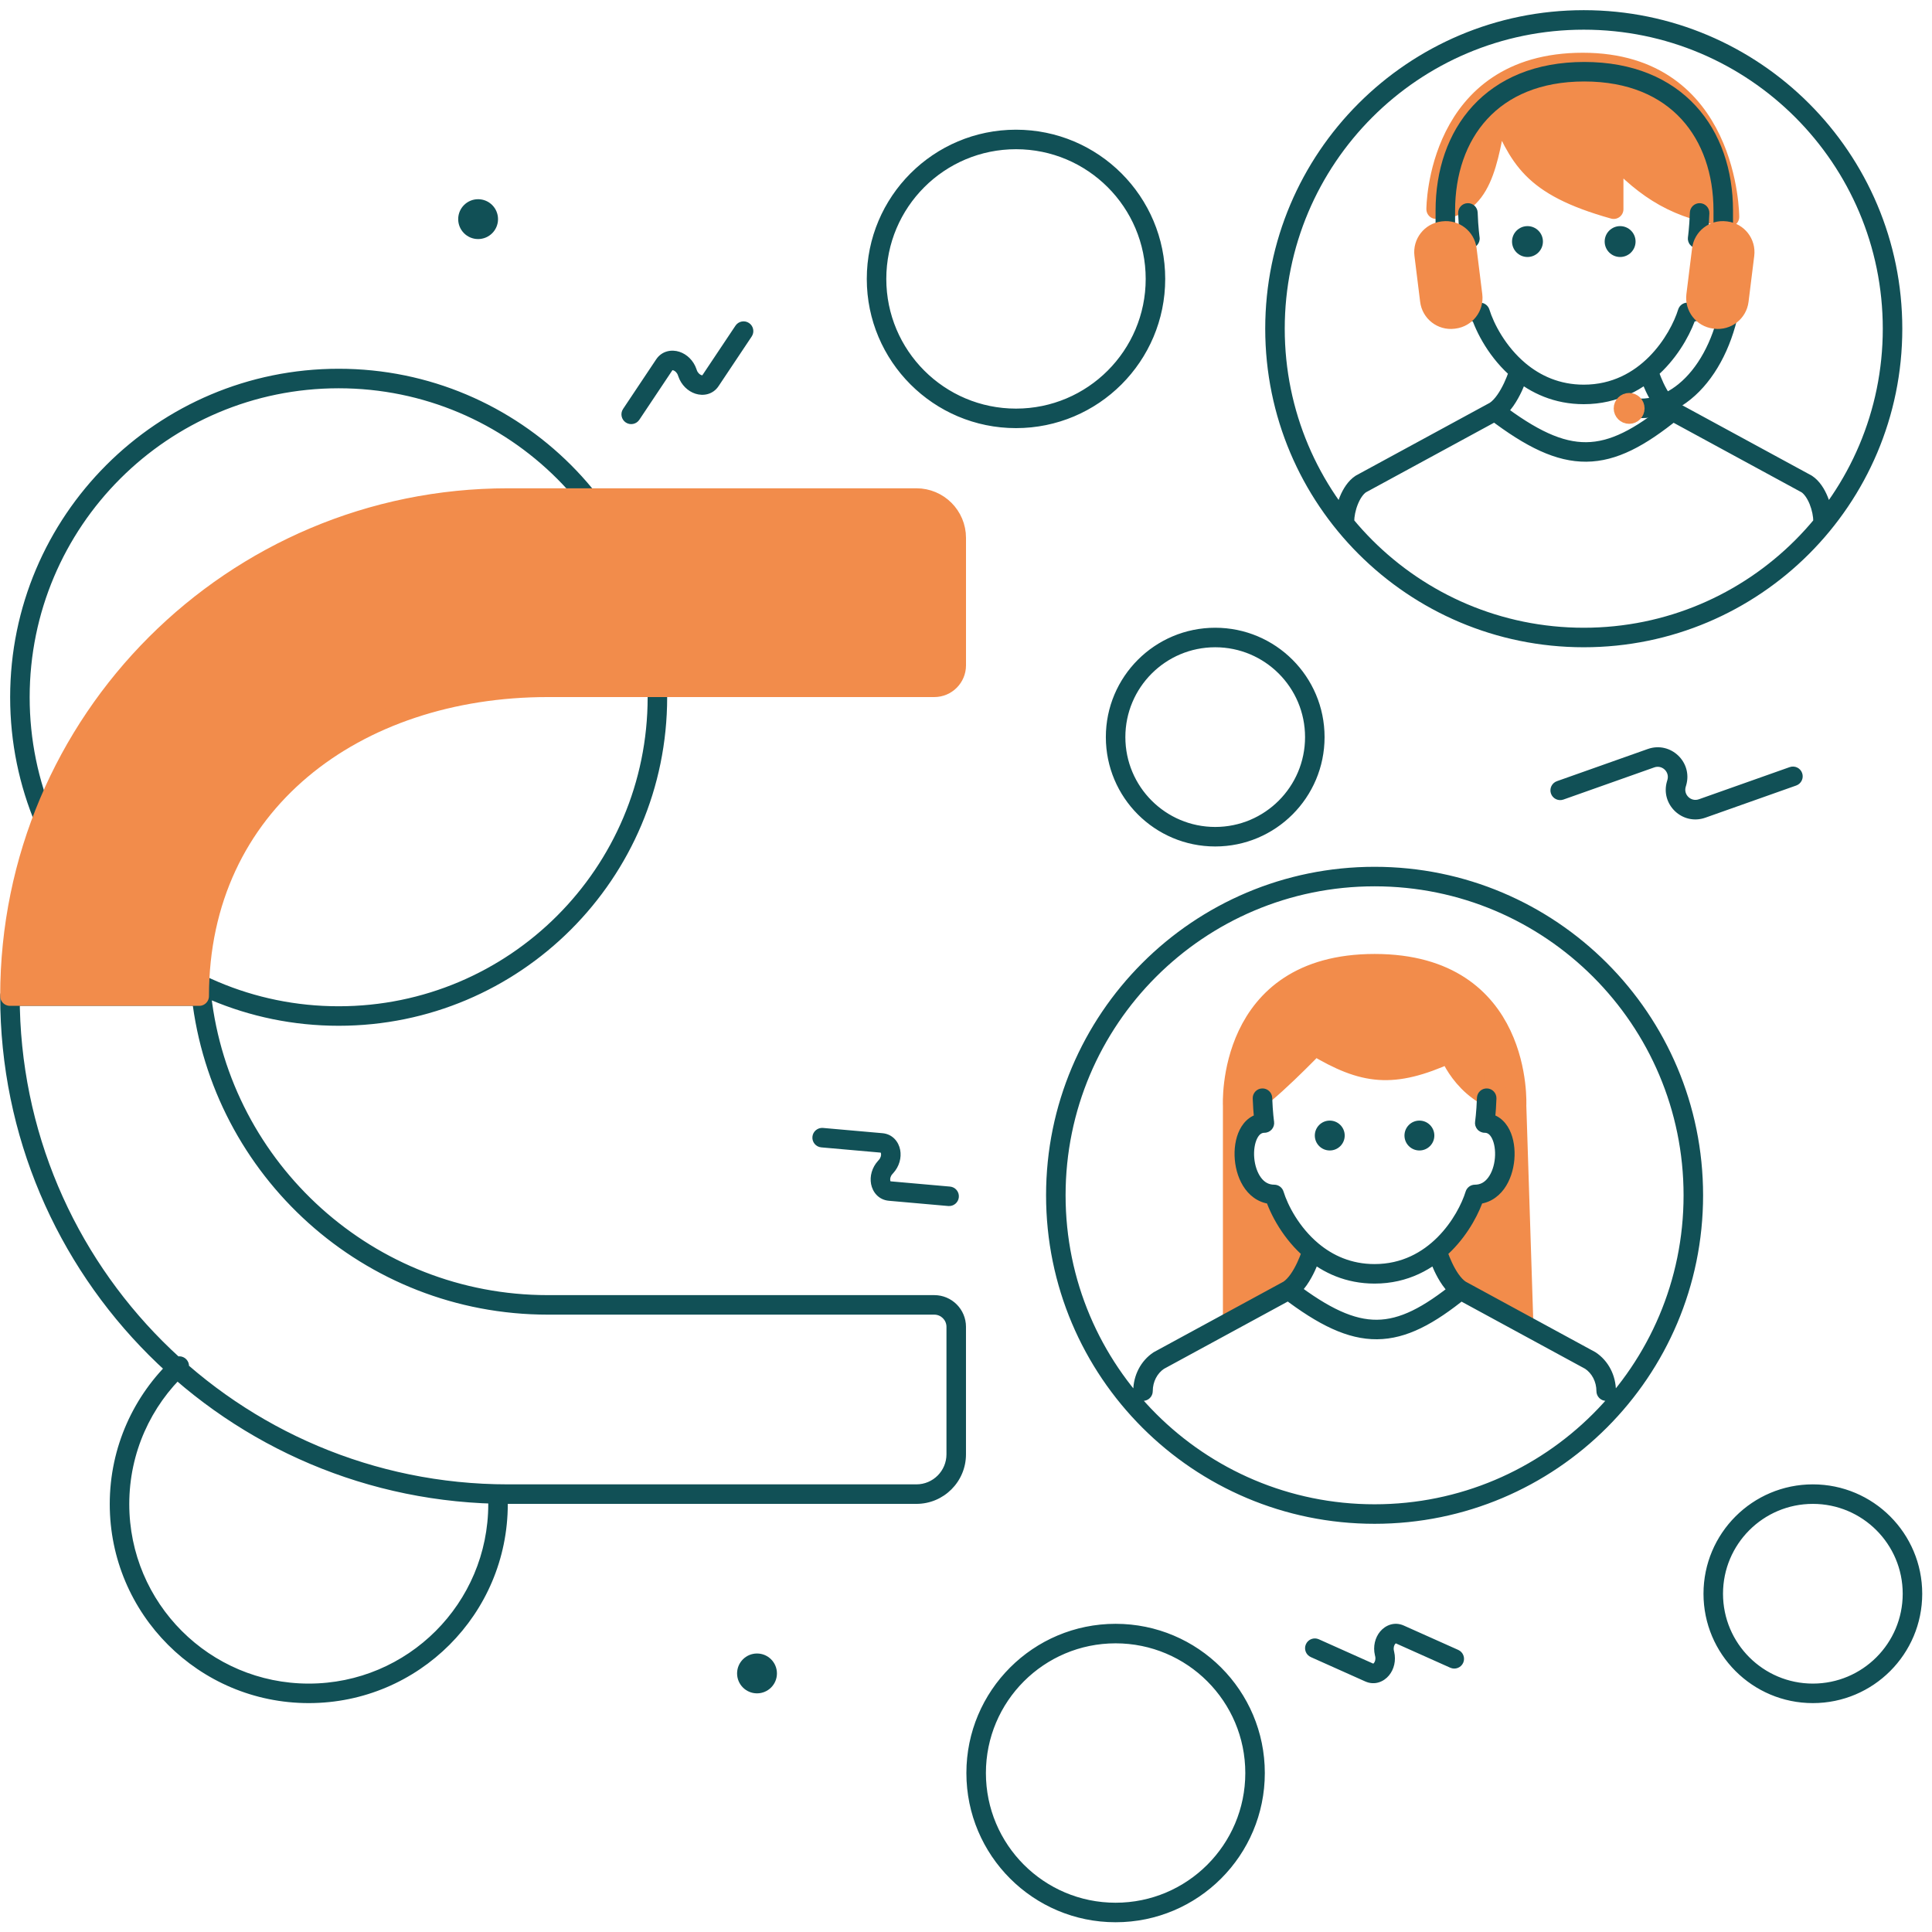 <svg width="99" height="99" viewBox="0 0 99 99" fill="none" xmlns="http://www.w3.org/2000/svg">
<path d="M82.689 10.719C78.385 9.513 77.867 8.071 76.755 5.576C76.26 8.318 75.964 10.719 73.591 10.719C73.591 10.719 73.591 3.203 81.106 3.203C88.622 3.203 88.622 11.114 88.622 11.114C85.945 10.77 84.367 9.729 82.689 7.95V10.719Z" fill="#F28C4B"/>
<path d="M77.712 56.656L78.07 67.758L74.625 65.461L73.884 64.695C75.455 63.478 75.886 62.425 75.798 61.25C78.095 62.398 78.238 57.047 76.564 57.422V54.742L73.118 50.914L66.611 51.68L64.697 54.742L64.314 57.422L63.548 57.805C63.137 60.168 63.296 61.103 65.079 61.25C65.24 62.541 65.922 63.218 66.993 64.312C66.558 65.721 65.406 66.417 63.165 67.375V56.656C63.165 56.656 62.782 49.383 70.439 49.383C78.095 49.383 77.712 56.656 77.712 56.656Z" fill="#F28C4B"/>
<path d="M77.712 56.656C75.121 56.323 74.267 53.977 74.267 53.977C71.371 55.285 69.883 55.092 67.376 53.594C67.376 53.594 64.776 56.298 63.931 56.656C63.931 56.656 62.782 49.383 70.439 49.383C78.095 49.383 77.712 56.656 77.712 56.656Z" fill="#F28C4B"/>
<path d="M77.712 56.656L78.07 67.758L74.625 65.461L73.884 64.695C75.455 63.478 75.886 62.425 75.798 61.25C78.095 62.398 78.238 57.047 76.564 57.422V54.742L73.118 50.914L66.611 51.68L64.697 54.742L64.314 57.422L63.548 57.805C63.137 60.168 63.296 61.103 65.079 61.25C65.24 62.541 65.922 63.218 66.993 64.312C66.558 65.721 65.406 66.417 63.165 67.375V56.656C63.165 56.656 62.782 49.383 70.439 49.383M77.712 56.656C77.712 56.656 78.095 49.383 70.439 49.383M77.712 56.656C75.121 56.323 74.267 53.977 74.267 53.977C71.371 55.285 69.883 55.092 67.376 53.594C67.376 53.594 64.776 56.298 63.931 56.656C63.931 56.656 62.782 49.383 70.439 49.383M82.689 10.719C78.385 9.513 77.867 8.071 76.755 5.576C76.26 8.318 75.964 10.719 73.591 10.719C73.591 10.719 73.591 3.203 81.106 3.203C88.622 3.203 88.622 11.114 88.622 11.114C85.945 10.77 84.367 9.729 82.689 7.95V10.719Z" stroke="#F28C4B" stroke-linecap="round" stroke-linejoin="round"/>
<path d="M88.303 11.587V10.796C88.303 6.863 85.929 3.675 81.182 3.675C76.436 3.675 74.062 6.863 74.062 10.796V12.378" stroke="#115056"/>
<path d="M88.812 13.806C88.812 17.739 86.687 20.927 84.066 20.927" stroke="#115056"/>
<path d="M86.47 16.008V15.508C86.251 15.508 86.057 15.651 85.993 15.86L86.47 16.008ZM86.989 12.225L86.494 12.153C86.473 12.297 86.516 12.443 86.611 12.552C86.706 12.662 86.844 12.725 86.989 12.725V12.225ZM75.841 16.008L76.319 15.86C76.254 15.651 76.06 15.508 75.841 15.508V16.008ZM75.322 12.225V12.725C75.467 12.725 75.605 12.662 75.7 12.552C75.795 12.443 75.838 12.297 75.817 12.153L75.322 12.225ZM92.579 24.801L92.854 24.383C92.842 24.375 92.83 24.368 92.817 24.361L92.579 24.801ZM92.918 26.733C92.918 27.009 93.142 27.233 93.418 27.233C93.694 27.233 93.918 27.009 93.918 26.733H93.418H92.918ZM84.941 18.857C84.864 18.592 84.586 18.44 84.321 18.517C84.056 18.595 83.904 18.872 83.981 19.137L84.461 18.997L84.941 18.857ZM69.733 24.801L69.494 24.361C69.481 24.368 69.469 24.375 69.457 24.383L69.733 24.801ZM68.393 26.733C68.393 27.009 68.617 27.233 68.893 27.233C69.169 27.233 69.393 27.009 69.393 26.733H68.893H68.393ZM87.592 10.928C87.601 10.652 87.385 10.42 87.109 10.411C86.834 10.401 86.602 10.617 86.592 10.893L87.092 10.91L87.592 10.928ZM75.719 10.893C75.709 10.617 75.478 10.401 75.202 10.411C74.926 10.42 74.71 10.652 74.719 10.928L75.219 10.91L75.719 10.893ZM92.041 40.252C92.302 40.16 92.438 39.874 92.346 39.614C92.254 39.353 91.968 39.217 91.707 39.309L91.874 39.78L92.041 40.252ZM87.22 41.428L87.053 40.957L87.22 41.428ZM85.9 40.176L86.38 40.318L86.38 40.318L85.9 40.176ZM85.921 40.105L85.442 39.962L85.442 39.963L85.921 40.105ZM84.602 38.852L84.435 38.381L84.602 38.852ZM79.781 40.029C79.52 40.121 79.384 40.407 79.476 40.667C79.568 40.927 79.854 41.063 80.114 40.971L79.947 40.5L79.781 40.029ZM67.579 84C67.326 83.888 67.031 84.001 66.918 84.253C66.805 84.505 66.918 84.8 67.17 84.913L67.374 84.457L67.579 84ZM70.163 85.704L69.959 86.161L70.163 85.704ZM70.954 84.756L71.44 84.642L70.954 84.756ZM70.941 84.702L70.454 84.817V84.817L70.941 84.702ZM71.731 83.754L71.936 83.298L71.731 83.754ZM74.316 85.458C74.568 85.571 74.864 85.458 74.977 85.206C75.089 84.954 74.976 84.658 74.724 84.545L74.52 85.002L74.316 85.458ZM38.518 17.244C38.672 17.015 38.61 16.704 38.38 16.551C38.15 16.398 37.84 16.46 37.687 16.689L38.102 16.967L38.518 17.244ZM36.406 19.508L35.99 19.23L36.406 19.508ZM35.232 19.126L34.759 19.288L34.759 19.288L35.232 19.126ZM35.214 19.074L35.687 18.911L35.687 18.911L35.214 19.074ZM34.04 18.692L34.456 18.97L34.04 18.692ZM31.928 20.955C31.775 21.185 31.837 21.495 32.066 21.649C32.296 21.802 32.606 21.74 32.76 21.511L32.344 21.233L31.928 20.955ZM42.172 57.798C41.897 57.774 41.655 57.977 41.63 58.252C41.606 58.527 41.809 58.77 42.085 58.794L42.129 58.296L42.172 57.798ZM45.172 58.565L45.216 58.067L45.172 58.565ZM45.4 59.778L45.031 59.441L45.031 59.441L45.4 59.778ZM45.363 59.819L45.733 60.156L45.733 60.156L45.363 59.819ZM45.592 61.032L45.636 60.534H45.636L45.592 61.032ZM48.591 61.799C48.866 61.823 49.109 61.62 49.133 61.345C49.157 61.07 48.954 60.827 48.679 60.803L48.635 61.301L48.591 61.799ZM9.529 70.365C9.73 70.176 9.74 69.86 9.551 69.658C9.362 69.457 9.046 69.447 8.845 69.636L9.187 70.001L9.529 70.365ZM26.006 76.537C25.992 76.261 25.757 76.049 25.481 76.063C25.205 76.078 24.993 76.313 25.008 76.588L25.507 76.563L26.006 76.537ZM47.874 66.865V66.365V66.865ZM28.072 66.865V67.365V66.865ZM48.999 67.99H48.499H48.999ZM48.999 74.521H49.499H48.999ZM46.958 76.562V76.062V76.562ZM26.031 76.562V77.062V76.562ZM0.51 51.042V50.542C0.234 50.542 0.01 50.766 0.01 51.042H0.51ZM10.323 51.042L10.82 50.985C10.791 50.733 10.577 50.542 10.323 50.542V51.042ZM75.58 61.206V60.706C75.361 60.706 75.167 60.849 75.102 61.059L75.58 61.206ZM76.082 57.546L75.587 57.474C75.566 57.618 75.609 57.763 75.704 57.873C75.799 57.983 75.937 58.046 76.082 58.046V57.546ZM65.293 61.206L65.771 61.059C65.707 60.849 65.513 60.706 65.293 60.706V61.206ZM64.792 57.546V58.046C64.937 58.046 65.075 57.983 65.17 57.873C65.265 57.763 65.307 57.618 65.286 57.474L64.792 57.546ZM81.491 69.716L81.766 69.298C81.755 69.291 81.743 69.283 81.73 69.277L81.491 69.716ZM81.804 71.284C81.804 71.56 82.028 71.784 82.304 71.784C82.58 71.784 82.804 71.56 82.804 71.284H82.304H81.804ZM74.116 63.96C74.038 63.695 73.761 63.542 73.496 63.62C73.23 63.697 73.078 63.975 73.156 64.24L73.636 64.1L74.116 63.96ZM59.382 69.716L59.143 69.277C59.131 69.283 59.119 69.291 59.107 69.298L59.382 69.716ZM58.07 71.284C58.07 71.56 58.293 71.784 58.57 71.784C58.846 71.784 59.07 71.56 59.07 71.284H58.57H58.07ZM76.681 56.291C76.691 56.015 76.475 55.783 76.199 55.774C75.923 55.764 75.692 55.98 75.682 56.256L76.182 56.273L76.681 56.291ZM65.191 56.256C65.182 55.98 64.95 55.764 64.674 55.774C64.398 55.783 64.182 56.015 64.192 56.291L64.692 56.273L65.191 56.256ZM65.333 16.844H64.833C64.833 25.859 72.141 33.167 81.156 33.167V32.667V32.167C72.693 32.167 65.833 25.306 65.833 16.844H65.333ZM81.156 32.667V33.167C90.17 33.167 97.478 25.859 97.478 16.844H96.978H96.478C96.478 25.306 89.618 32.167 81.156 32.167V32.667ZM96.978 16.844H97.478C97.478 7.829 90.17 0.521 81.156 0.521V1.021V1.521C89.618 1.521 96.478 8.381 96.478 16.844H96.978ZM81.156 1.021V0.521C72.141 0.521 64.833 7.829 64.833 16.844H65.333H65.833C65.833 8.381 72.693 1.521 81.156 1.521V1.021ZM86.47 16.008L85.993 15.86C85.797 16.493 85.311 17.47 84.502 18.282C83.702 19.084 82.603 19.711 81.156 19.711V20.211V20.711C82.923 20.711 84.265 19.936 85.211 18.988C86.148 18.047 86.711 16.923 86.948 16.155L86.47 16.008ZM86.47 16.008V16.508C87.143 16.508 87.655 16.172 87.993 15.713C88.322 15.267 88.494 14.7 88.54 14.159C88.586 13.62 88.512 13.051 88.285 12.594C88.053 12.126 87.624 11.725 86.989 11.725V12.225V12.725C87.132 12.725 87.27 12.797 87.39 13.039C87.515 13.291 87.579 13.667 87.544 14.074C87.509 14.479 87.382 14.857 87.188 15.12C87.003 15.371 86.77 15.508 86.47 15.508V16.008ZM75.841 16.008L75.363 16.155C75.632 17.029 76.329 18.376 77.529 19.381L77.85 18.997L78.171 18.614C77.147 17.756 76.543 16.587 76.319 15.86L75.841 16.008ZM77.85 18.997L77.529 19.381C78.439 20.142 79.643 20.711 81.156 20.711V20.211V19.711C79.913 19.711 78.93 19.249 78.171 18.614L77.85 18.997ZM75.841 16.008V15.508C75.541 15.508 75.308 15.371 75.123 15.12C74.929 14.857 74.802 14.479 74.767 14.074C74.732 13.667 74.796 13.291 74.921 13.039C75.041 12.797 75.179 12.725 75.322 12.725V12.225V11.725C74.687 11.725 74.258 12.126 74.026 12.594C73.799 13.051 73.725 13.62 73.771 14.159C73.817 14.7 73.989 15.267 74.318 15.713C74.656 16.172 75.168 16.508 75.841 16.508V16.008ZM85.707 21.066L85.469 21.506L92.34 25.24L92.579 24.801L92.817 24.361L85.946 20.627L85.707 21.066ZM92.579 24.801L92.304 25.218C92.443 25.311 92.603 25.521 92.731 25.835C92.854 26.139 92.918 26.473 92.918 26.733H93.418H93.918C93.918 26.331 93.824 25.87 93.657 25.46C93.495 25.058 93.235 24.634 92.854 24.383L92.579 24.801ZM84.461 18.997C83.981 19.137 83.981 19.138 83.981 19.138C83.981 19.138 83.981 19.138 83.981 19.138C83.981 19.138 83.981 19.138 83.981 19.139C83.981 19.139 83.982 19.14 83.982 19.14C83.982 19.141 83.983 19.143 83.983 19.145C83.984 19.149 83.986 19.154 83.988 19.161C83.992 19.175 83.998 19.194 84.006 19.218C84.021 19.265 84.044 19.333 84.073 19.415C84.132 19.579 84.219 19.804 84.333 20.048C84.55 20.51 84.91 21.14 85.432 21.484L85.707 21.066L85.982 20.649C85.709 20.468 85.446 20.064 85.238 19.623C85.141 19.415 85.066 19.221 85.015 19.079C84.989 19.008 84.97 18.951 84.958 18.912C84.952 18.893 84.947 18.878 84.944 18.869C84.943 18.864 84.942 18.861 84.941 18.859C84.941 18.858 84.941 18.857 84.941 18.857C84.941 18.857 84.941 18.857 84.941 18.857C84.941 18.857 84.941 18.857 84.941 18.857C84.941 18.857 84.941 18.857 84.941 18.857C84.941 18.857 84.941 18.857 84.461 18.997ZM76.604 21.066L76.365 20.627L69.494 24.361L69.733 24.801L69.971 25.24L76.843 21.506L76.604 21.066ZM69.733 24.801L69.457 24.383C69.076 24.634 68.816 25.058 68.654 25.46C68.487 25.87 68.393 26.331 68.393 26.733H68.893H69.393C69.393 26.473 69.457 26.139 69.581 25.835C69.708 25.521 69.868 25.311 70.007 25.218L69.733 24.801ZM77.85 18.997C77.37 18.857 77.37 18.857 77.37 18.857C77.37 18.857 77.37 18.857 77.37 18.857C77.37 18.857 77.37 18.857 77.37 18.857C77.37 18.857 77.37 18.857 77.37 18.857C77.37 18.857 77.37 18.858 77.37 18.859C77.369 18.861 77.368 18.864 77.367 18.869C77.364 18.878 77.359 18.893 77.353 18.912C77.341 18.951 77.322 19.008 77.296 19.079C77.246 19.221 77.17 19.415 77.073 19.623C76.865 20.064 76.602 20.468 76.329 20.649L76.604 21.066L76.879 21.484C77.401 21.14 77.761 20.51 77.978 20.048C78.092 19.804 78.18 19.579 78.238 19.415C78.267 19.333 78.29 19.265 78.305 19.218C78.313 19.194 78.319 19.175 78.323 19.161C78.325 19.154 78.327 19.149 78.328 19.145C78.329 19.143 78.329 19.141 78.329 19.14C78.329 19.14 78.33 19.139 78.33 19.139C78.33 19.138 78.33 19.138 78.33 19.138C78.33 19.138 78.33 19.138 78.33 19.138C78.33 19.138 78.33 19.137 77.85 18.997ZM86.989 12.225C87.484 12.297 87.484 12.297 87.484 12.297C87.484 12.297 87.484 12.297 87.484 12.297C87.484 12.297 87.484 12.297 87.484 12.297C87.484 12.296 87.484 12.296 87.484 12.296C87.484 12.296 87.484 12.295 87.484 12.294C87.484 12.293 87.484 12.291 87.485 12.289C87.486 12.284 87.487 12.277 87.488 12.268C87.49 12.251 87.493 12.225 87.497 12.193C87.505 12.128 87.516 12.034 87.528 11.915C87.551 11.677 87.577 11.338 87.592 10.928L87.092 10.91L86.592 10.893C86.579 11.28 86.554 11.598 86.532 11.818C86.522 11.928 86.512 12.014 86.505 12.071C86.501 12.099 86.499 12.121 86.497 12.135C86.496 12.142 86.495 12.147 86.495 12.15C86.494 12.151 86.494 12.152 86.494 12.153C86.494 12.153 86.494 12.153 86.494 12.153C86.494 12.153 86.494 12.153 86.494 12.153C86.494 12.153 86.494 12.153 86.494 12.153C86.494 12.153 86.494 12.153 86.494 12.153C86.494 12.153 86.494 12.153 86.989 12.225ZM75.322 12.225C75.817 12.153 75.817 12.153 75.817 12.153C75.817 12.153 75.817 12.153 75.817 12.153C75.817 12.153 75.817 12.153 75.817 12.153C75.817 12.153 75.817 12.153 75.817 12.153C75.817 12.153 75.817 12.153 75.817 12.153C75.817 12.152 75.817 12.151 75.817 12.15C75.816 12.147 75.815 12.142 75.814 12.135C75.813 12.121 75.81 12.099 75.806 12.071C75.799 12.014 75.79 11.928 75.779 11.818C75.757 11.598 75.732 11.28 75.719 10.893L75.219 10.91L74.719 10.928C74.734 11.338 74.76 11.677 74.784 11.915C74.795 12.034 74.806 12.128 74.814 12.193C74.818 12.225 74.821 12.251 74.823 12.268C74.825 12.277 74.826 12.284 74.826 12.289C74.826 12.291 74.827 12.293 74.827 12.294C74.827 12.295 74.827 12.296 74.827 12.296C74.827 12.296 74.827 12.296 74.827 12.297C74.827 12.297 74.827 12.297 74.827 12.297C74.827 12.297 74.827 12.297 74.827 12.297C74.827 12.297 74.827 12.297 75.322 12.225ZM85.707 21.066L85.393 20.678C83.72 22.033 82.49 22.649 81.281 22.659C80.068 22.67 78.752 22.073 76.906 20.668L76.604 21.066L76.301 21.464C78.186 22.898 79.729 23.673 81.289 23.659C82.853 23.646 84.31 22.842 86.022 21.455L85.707 21.066ZM44.916 14.292H44.416C44.416 18.514 47.839 21.938 52.062 21.938V21.438V20.938C48.391 20.938 45.416 17.962 45.416 14.292H44.916ZM52.062 21.438V21.938C56.285 21.938 59.708 18.514 59.708 14.292H59.208H58.708C58.708 17.962 55.732 20.938 52.062 20.938V21.438ZM59.208 14.292H59.708C59.708 10.069 56.285 6.646 52.062 6.646V7.146V7.646C55.732 7.646 58.708 10.621 58.708 14.292H59.208ZM52.062 7.146V6.646C47.839 6.646 44.416 10.069 44.416 14.292H44.916H45.416C45.416 10.621 48.391 7.646 52.062 7.646V7.146ZM57.166 37.771H56.666C56.666 40.866 59.175 43.375 62.27 43.375V42.875V42.375C59.727 42.375 57.666 40.314 57.666 37.771H57.166ZM62.27 42.875V43.375C65.365 43.375 67.874 40.866 67.874 37.771H67.374H66.874C66.874 40.314 64.813 42.375 62.27 42.375V42.875ZM67.374 37.771H67.874C67.874 34.676 65.365 32.167 62.27 32.167V32.667V33.167C64.813 33.167 66.874 35.228 66.874 37.771H67.374ZM62.27 32.667V32.167C59.175 32.167 56.666 34.676 56.666 37.771H57.166H57.666C57.666 35.228 59.727 33.167 62.27 33.167V32.667ZM87.791 81.667H87.291C87.291 84.762 89.8 87.271 92.895 87.271V86.771V86.271C90.352 86.271 88.291 84.21 88.291 81.667H87.791ZM92.895 86.771V87.271C95.99 87.271 98.499 84.762 98.499 81.667H97.999H97.499C97.499 84.21 95.438 86.271 92.895 86.271V86.771ZM97.999 81.667H98.499C98.499 78.572 95.99 76.062 92.895 76.062V76.562V77.062C95.438 77.062 97.499 79.124 97.499 81.667H97.999ZM92.895 76.562V76.062C89.8 76.062 87.291 78.572 87.291 81.667H87.791H88.291C88.291 79.124 90.352 77.062 92.895 77.062V76.562ZM50.02 90.854H49.52C49.52 95.077 52.943 98.5 57.166 98.5V98V97.5C53.496 97.5 50.52 94.525 50.52 90.854H50.02ZM57.166 98V98.5C61.389 98.5 64.812 95.077 64.812 90.854H64.312H63.812C63.812 94.525 60.836 97.5 57.166 97.5V98ZM64.312 90.854H64.812C64.812 86.632 61.389 83.208 57.166 83.208V83.708V84.208C60.836 84.208 63.812 87.184 63.812 90.854H64.312ZM57.166 83.708V83.208C52.943 83.208 49.52 86.632 49.52 90.854H50.02H50.52C50.52 87.184 53.496 84.208 57.166 84.208V83.708ZM91.874 39.78L91.707 39.309L87.053 40.957L87.22 41.428L87.387 41.9L92.041 40.252L91.874 39.78ZM85.9 40.176L86.38 40.318L86.401 40.247L85.921 40.105L85.442 39.963L85.421 40.033L85.9 40.176ZM84.602 38.852L84.435 38.381L79.781 40.029L79.947 40.5L80.114 40.971L84.769 39.323L84.602 38.852ZM85.921 40.105L86.401 40.247C86.754 39.056 85.607 37.966 84.435 38.381L84.602 38.852L84.769 39.323C85.17 39.181 85.563 39.554 85.442 39.962L85.921 40.105ZM87.22 41.428L87.053 40.957C86.652 41.099 86.259 40.726 86.38 40.318L85.9 40.176L85.421 40.033C85.067 41.225 86.215 42.315 87.387 41.9L87.22 41.428ZM67.374 84.457L67.17 84.913L69.959 86.161L70.163 85.704L70.367 85.248L67.579 84L67.374 84.457ZM70.954 84.756L71.44 84.642L71.428 84.588L70.941 84.702L70.454 84.817L70.467 84.87L70.954 84.756ZM71.731 83.754L71.527 84.21L74.316 85.458L74.52 85.002L74.724 84.545L71.936 83.298L71.731 83.754ZM70.941 84.702L71.428 84.588C71.391 84.433 71.438 84.305 71.49 84.242C71.515 84.212 71.532 84.207 71.531 84.208C71.523 84.21 71.518 84.206 71.527 84.21L71.731 83.754L71.936 83.298C71.452 83.081 70.989 83.282 70.722 83.602C70.462 83.914 70.348 84.366 70.454 84.817L70.941 84.702ZM70.163 85.704L69.959 86.161C70.443 86.377 70.906 86.176 71.172 85.856C71.433 85.544 71.546 85.092 71.44 84.642L70.954 84.756L70.467 84.87C70.503 85.025 70.457 85.153 70.404 85.216C70.379 85.246 70.362 85.251 70.364 85.251C70.371 85.249 70.376 85.252 70.367 85.248L70.163 85.704ZM38.102 16.967L37.687 16.689L35.99 19.23L36.406 19.508L36.822 19.785L38.518 17.244L38.102 16.967ZM35.232 19.126L35.705 18.964L35.687 18.911L35.214 19.074L34.741 19.236L34.759 19.288L35.232 19.126ZM34.04 18.692L33.624 18.414L31.928 20.955L32.344 21.233L32.76 21.511L34.456 18.97L34.04 18.692ZM35.214 19.074L35.687 18.911C35.537 18.474 35.2 18.152 34.813 18.026C34.417 17.897 33.919 17.974 33.624 18.414L34.04 18.692L34.456 18.97C34.462 18.961 34.459 18.967 34.451 18.969C34.45 18.97 34.467 18.965 34.504 18.977C34.582 19.002 34.69 19.086 34.741 19.236L35.214 19.074ZM36.406 19.508L35.99 19.23C35.985 19.238 35.987 19.233 35.995 19.231C35.996 19.23 35.979 19.235 35.942 19.223C35.864 19.198 35.757 19.114 35.705 18.964L35.232 19.126L34.759 19.288C34.909 19.726 35.246 20.048 35.633 20.174C36.029 20.303 36.528 20.226 36.822 19.785L36.406 19.508ZM42.129 58.296L42.085 58.794L45.128 59.063L45.172 58.565L45.216 58.067L42.172 57.798L42.129 58.296ZM45.4 59.778L45.031 59.441L44.994 59.482L45.363 59.819L45.733 60.156L45.77 60.115L45.4 59.778ZM45.592 61.032L45.548 61.53L48.591 61.799L48.635 61.301L48.679 60.803L45.636 60.534L45.592 61.032ZM45.363 59.819L44.994 59.482C44.682 59.824 44.561 60.273 44.636 60.673C44.713 61.082 45.02 61.483 45.548 61.53L45.592 61.032L45.636 60.534C45.626 60.533 45.632 60.533 45.637 60.538C45.639 60.539 45.626 60.527 45.619 60.488C45.603 60.407 45.625 60.273 45.733 60.156L45.363 59.819ZM45.172 58.565L45.128 59.063C45.138 59.064 45.131 59.064 45.126 59.059C45.125 59.057 45.137 59.07 45.145 59.109C45.16 59.189 45.138 59.324 45.031 59.441L45.4 59.778L45.77 60.115C46.082 59.773 46.203 59.323 46.127 58.923C46.05 58.514 45.744 58.113 45.216 58.067L45.172 58.565ZM1.02 35.729H0.52C0.52 45.026 8.057 52.563 17.354 52.563V52.063V51.563C8.609 51.563 1.52 44.474 1.52 35.729H1.02ZM17.354 52.063V52.563C26.65 52.563 34.187 45.026 34.187 35.729H33.687H33.187C33.187 44.474 26.098 51.563 17.354 51.563V52.063ZM33.687 35.729H34.187C34.187 26.433 26.65 18.896 17.354 18.896V19.396V19.896C26.098 19.896 33.187 26.985 33.187 35.729H33.687ZM17.354 19.396V18.896C8.057 18.896 0.52 26.433 0.52 35.729H1.02H1.52C1.52 26.985 8.609 19.896 17.354 19.896V19.396ZM6.124 77.073H5.624C5.624 82.705 10.19 87.271 15.822 87.271V86.771V86.271C10.742 86.271 6.624 82.153 6.624 77.073H6.124ZM15.822 86.771V87.271C21.454 87.271 26.02 82.705 26.02 77.073H25.52H25.02C25.02 82.153 20.902 86.271 15.822 86.271V86.771ZM9.187 70.001L8.845 69.636C6.863 71.496 5.624 74.14 5.624 77.073H6.124H6.624C6.624 74.428 7.741 72.044 9.529 70.365L9.187 70.001ZM25.52 77.073H26.02C26.02 76.893 26.016 76.714 26.006 76.537L25.507 76.563L25.008 76.588C25.016 76.749 25.02 76.91 25.02 77.073H25.52ZM47.874 66.865V66.365H28.072V66.865V67.365H47.874V66.865ZM48.999 67.99H48.499V74.521H48.999H49.499V67.99H48.999ZM46.958 76.562V76.062H26.031V76.562V77.062H46.958V76.562ZM26.031 76.562V76.062C12.212 76.062 1.01 64.86 1.01 51.042H0.51H0.01C0.01 65.413 11.66 77.062 26.031 77.062V76.562ZM48.999 74.521H48.499C48.499 75.372 47.809 76.062 46.958 76.062V76.562V77.062C48.361 77.062 49.499 75.925 49.499 74.521H48.999ZM47.874 66.865V67.365C48.219 67.365 48.499 67.644 48.499 67.99H48.999H49.499C49.499 67.092 48.772 66.365 47.874 66.365V66.865ZM28.072 66.865V66.365C19.154 66.365 11.805 59.64 10.82 50.985L10.323 51.042L9.826 51.098C10.868 60.253 18.639 67.365 28.072 67.365V66.865ZM0.51 51.042V51.542H10.323V51.042V50.542H0.51V51.042ZM54.103 61.25H53.603C53.603 70.547 61.14 78.083 70.437 78.083V77.583V77.083C61.692 77.083 54.603 69.995 54.603 61.25H54.103ZM70.437 77.583V78.083C79.734 78.083 87.27 70.547 87.27 61.25H86.77H86.27C86.27 69.995 79.181 77.083 70.437 77.083V77.583ZM86.77 61.25H87.27C87.27 51.953 79.734 44.417 70.437 44.417V44.917V45.417C79.181 45.417 86.27 52.505 86.27 61.25H86.77ZM70.437 44.917V44.417C61.14 44.417 53.603 51.953 53.603 61.25H54.103H54.603C54.603 52.505 61.692 45.417 70.437 45.417V44.917ZM75.58 61.206L75.102 61.059C74.914 61.669 74.445 62.613 73.664 63.396C72.892 64.17 71.832 64.774 70.437 64.774V65.274V65.774C72.153 65.774 73.455 65.022 74.372 64.102C75.281 63.19 75.828 62.099 76.058 61.354L75.58 61.206ZM75.58 61.206V61.706C76.237 61.706 76.737 61.378 77.067 60.931C77.387 60.496 77.554 59.944 77.599 59.419C77.644 58.896 77.572 58.341 77.351 57.895C77.124 57.439 76.704 57.046 76.082 57.046V57.546V58.046C76.212 58.046 76.341 58.111 76.455 58.34C76.575 58.581 76.636 58.942 76.603 59.334C76.57 59.724 76.447 60.086 76.261 60.338C76.085 60.577 75.864 60.706 75.58 60.706V61.206ZM65.293 61.206L64.816 61.354C65.077 62.202 65.753 63.509 66.917 64.483L67.238 64.1L67.559 63.717C66.57 62.889 65.987 61.761 65.771 61.059L65.293 61.206ZM67.238 64.1L66.917 64.483C67.799 65.222 68.969 65.774 70.437 65.774V65.274V64.774C69.238 64.774 68.29 64.329 67.559 63.717L67.238 64.1ZM65.293 61.206V60.706C65.009 60.706 64.788 60.577 64.612 60.338C64.427 60.086 64.304 59.724 64.27 59.334C64.237 58.942 64.298 58.581 64.418 58.34C64.532 58.111 64.661 58.046 64.792 58.046V57.546V57.046C64.169 57.046 63.749 57.439 63.523 57.895C63.301 58.341 63.229 58.896 63.274 59.419C63.319 59.944 63.487 60.496 63.807 60.931C64.136 61.378 64.637 61.706 65.293 61.706V61.206ZM74.842 66.102L74.603 66.541L81.253 70.155L81.491 69.716L81.73 69.277L75.081 65.662L74.842 66.102ZM81.491 69.716L81.216 70.133C81.57 70.367 81.804 70.799 81.804 71.284H82.304H82.804C82.804 70.487 82.421 69.73 81.766 69.298L81.491 69.716ZM73.636 64.1C73.156 64.24 73.156 64.24 73.156 64.24C73.156 64.24 73.156 64.24 73.156 64.24C73.156 64.24 73.156 64.241 73.156 64.241C73.156 64.241 73.156 64.242 73.156 64.242C73.157 64.244 73.157 64.245 73.158 64.247C73.159 64.251 73.16 64.256 73.162 64.263C73.166 64.276 73.172 64.294 73.18 64.318C73.195 64.364 73.216 64.43 73.245 64.51C73.302 64.668 73.386 64.887 73.497 65.123C73.707 65.57 74.058 66.184 74.567 66.519L74.842 66.102L75.117 65.684C74.856 65.512 74.603 65.125 74.403 64.698C74.308 64.498 74.236 64.31 74.187 64.173C74.162 64.105 74.144 64.05 74.132 64.012C74.126 63.994 74.122 63.98 74.119 63.971C74.118 63.966 74.117 63.963 74.116 63.961C74.116 63.96 74.115 63.96 74.115 63.959C74.115 63.959 74.115 63.959 74.115 63.959C74.115 63.959 74.115 63.959 74.115 63.959C74.115 63.959 74.115 63.96 74.115 63.96C74.115 63.96 74.116 63.96 73.636 64.1ZM66.032 66.102L65.793 65.662L59.143 69.277L59.382 69.716L59.621 70.155L66.27 66.541L66.032 66.102ZM59.382 69.716L59.107 69.298C58.452 69.73 58.07 70.487 58.07 71.284H58.57H59.07C59.07 70.799 59.303 70.367 59.657 70.133L59.382 69.716ZM67.238 64.1C66.758 63.96 66.758 63.96 66.758 63.96C66.758 63.96 66.758 63.959 66.758 63.959C66.758 63.959 66.758 63.959 66.758 63.959C66.758 63.959 66.758 63.959 66.758 63.959C66.758 63.96 66.758 63.96 66.757 63.961C66.757 63.963 66.756 63.966 66.755 63.971C66.752 63.98 66.748 63.994 66.742 64.012C66.73 64.05 66.711 64.105 66.687 64.173C66.638 64.31 66.565 64.498 66.471 64.698C66.271 65.125 66.018 65.512 65.757 65.684L66.032 66.102L66.307 66.519C66.816 66.184 67.166 65.57 67.376 65.123C67.487 64.887 67.572 64.668 67.629 64.51C67.657 64.43 67.679 64.364 67.694 64.318C67.701 64.294 67.707 64.276 67.711 64.263C67.713 64.256 67.715 64.251 67.716 64.247C67.716 64.245 67.717 64.244 67.717 64.242C67.717 64.242 67.718 64.241 67.718 64.241C67.718 64.241 67.718 64.24 67.718 64.24C67.718 64.24 67.718 64.24 67.718 64.24C67.718 64.24 67.718 64.24 67.238 64.1ZM76.082 57.546C76.577 57.618 76.577 57.618 76.577 57.618C76.577 57.618 76.577 57.618 76.577 57.618C76.577 57.618 76.577 57.618 76.577 57.617C76.577 57.617 76.577 57.617 76.577 57.617C76.577 57.617 76.577 57.616 76.577 57.615C76.577 57.614 76.578 57.612 76.578 57.609C76.579 57.605 76.579 57.598 76.581 57.59C76.583 57.573 76.586 57.548 76.59 57.517C76.598 57.454 76.608 57.363 76.619 57.248C76.642 57.017 76.668 56.688 76.681 56.291L76.182 56.273L75.682 56.256C75.669 56.63 75.645 56.938 75.624 57.151C75.614 57.257 75.604 57.34 75.597 57.395C75.594 57.422 75.591 57.443 75.59 57.456C75.589 57.463 75.588 57.468 75.588 57.471C75.587 57.472 75.587 57.473 75.587 57.474C75.587 57.474 75.587 57.474 75.587 57.474C75.587 57.474 75.587 57.474 75.587 57.474C75.587 57.474 75.587 57.474 75.587 57.474C75.587 57.474 75.587 57.474 75.587 57.474C75.587 57.474 75.587 57.474 76.082 57.546ZM64.792 57.546C65.286 57.474 65.286 57.474 65.286 57.474C65.286 57.474 65.286 57.474 65.286 57.474C65.286 57.474 65.286 57.474 65.286 57.474C65.286 57.474 65.286 57.474 65.286 57.474C65.286 57.474 65.286 57.474 65.286 57.474C65.286 57.473 65.286 57.472 65.286 57.471C65.285 57.468 65.285 57.463 65.284 57.456C65.282 57.443 65.279 57.422 65.276 57.395C65.269 57.34 65.26 57.257 65.249 57.151C65.229 56.938 65.204 56.63 65.191 56.256L64.692 56.273L64.192 56.291C64.206 56.688 64.232 57.017 64.254 57.248C64.265 57.363 64.276 57.454 64.284 57.517C64.287 57.548 64.291 57.573 64.293 57.59C64.294 57.598 64.295 57.605 64.296 57.609C64.296 57.612 64.296 57.614 64.296 57.615C64.296 57.616 64.297 57.617 64.297 57.617C64.297 57.617 64.297 57.617 64.297 57.617C64.297 57.618 64.297 57.618 64.297 57.618C64.297 57.618 64.297 57.618 64.297 57.618C64.297 57.618 64.297 57.618 64.792 57.546ZM74.842 66.102L74.527 65.713C72.909 67.025 71.722 67.617 70.558 67.627C69.39 67.638 68.12 67.062 66.335 65.704L66.032 66.102L65.729 66.5C67.554 67.888 69.051 68.641 70.566 68.627C72.085 68.614 73.499 67.834 75.156 66.49L74.842 66.102Z" fill="#115056"/>
<path d="M28.073 35.219L47.875 35.219C48.496 35.219 49 34.715 49 34.094L49 27.562C49 26.435 48.086 25.521 46.958 25.521L26.031 25.521C11.937 25.521 0.51 36.947 0.51 51.042L10.208 51.042C10.208 41.175 18.207 35.219 28.073 35.219Z" fill="#F28C4B" stroke="#F28C4B" stroke-linecap="round" stroke-linejoin="round"/>
<path d="M82.227 12.378C82.227 12.815 82.582 13.169 83.019 13.169C83.456 13.169 83.81 12.815 83.81 12.378C83.81 11.941 83.456 11.587 83.019 11.587C82.582 11.587 82.227 11.941 82.227 12.378Z" fill="#115056"/>
<path d="M77.48 12.378C77.48 12.815 77.835 13.169 78.272 13.169C78.708 13.169 79.063 12.815 79.063 12.378C79.063 11.941 78.708 11.587 78.272 11.587C77.835 11.587 77.48 11.941 77.48 12.378Z" fill="#115056"/>
<path d="M71.968 58.188C71.968 58.61 72.311 58.953 72.734 58.953C73.157 58.953 73.499 58.61 73.499 58.188C73.499 57.765 73.157 57.422 72.734 57.422C72.311 57.422 71.968 57.765 71.968 58.188Z" fill="#115056"/>
<path d="M67.374 58.188C67.374 58.61 67.717 58.953 68.14 58.953C68.563 58.953 68.906 58.61 68.906 58.188C68.906 57.765 68.563 57.422 68.14 57.422C67.717 57.422 67.374 57.765 67.374 58.188Z" fill="#115056"/>
<path d="M23.479 11.229C23.479 11.793 23.936 12.25 24.499 12.25C25.063 12.25 25.52 11.793 25.52 11.229C25.52 10.665 25.063 10.208 24.499 10.208C23.936 10.208 23.479 10.665 23.479 11.229Z" fill="#115056"/>
<path d="M37.77 85.75C37.77 86.314 38.227 86.771 38.791 86.771C39.355 86.771 39.812 86.314 39.812 85.75C39.812 85.186 39.355 84.729 38.791 84.729C38.227 84.729 37.77 85.186 37.77 85.75Z" fill="#115056"/>
<path d="M83.481 20.636C83.642 20.636 83.772 20.766 83.772 20.927C83.772 21.088 83.642 21.218 83.481 21.218C83.321 21.218 83.191 21.088 83.19 20.927C83.19 20.766 83.321 20.636 83.481 20.636ZM73.96 11.839C74.553 11.766 75.093 12.186 75.167 12.78L75.459 15.135C75.532 15.728 75.112 16.268 74.519 16.342L74.475 16.348C73.882 16.421 73.341 16 73.268 15.406L72.976 13.051C72.902 12.458 73.323 11.918 73.916 11.844L73.96 11.839ZM88.411 11.839L88.455 11.844C89.048 11.918 89.469 12.458 89.395 13.051L89.103 15.406C89.03 16 88.489 16.422 87.895 16.348L87.852 16.342C87.259 16.268 86.838 15.728 86.911 15.135L87.203 12.78C87.277 12.186 87.818 11.765 88.411 11.839Z" fill="#F28C4B" stroke="#F28C4B"/>
</svg>
